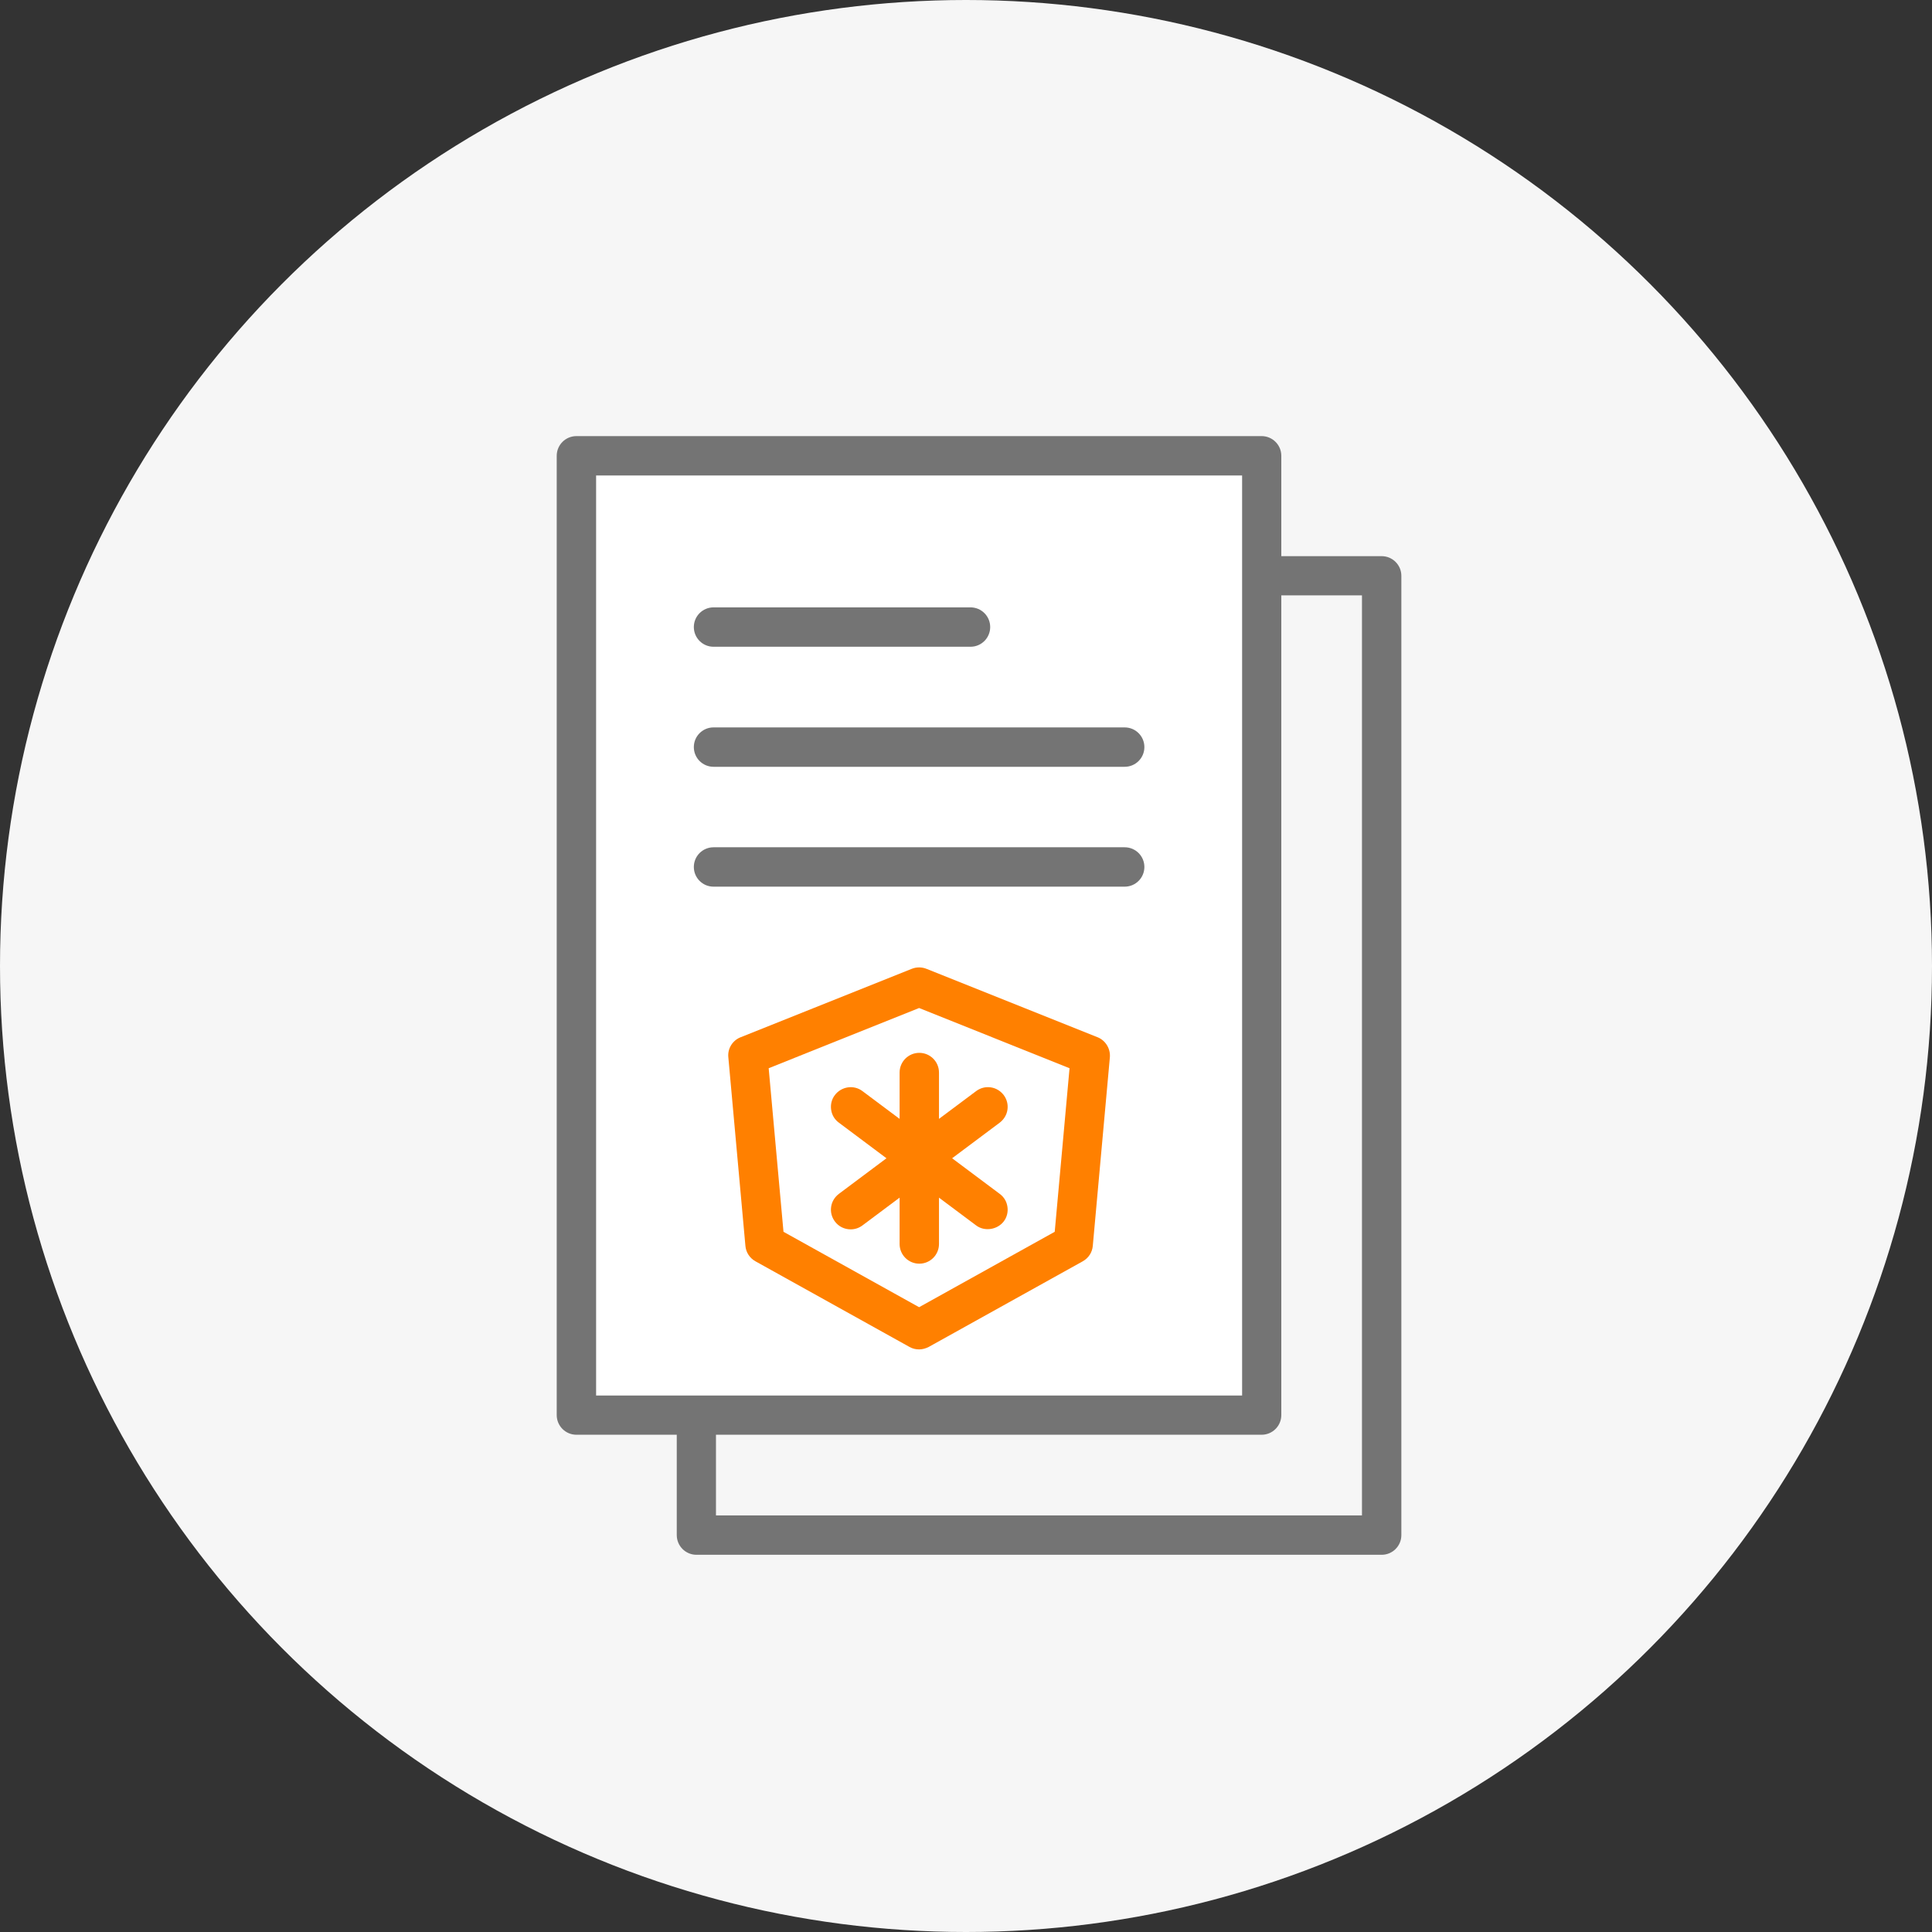<?xml version="1.0" encoding="UTF-8"?>
<svg id="Layer_2" data-name="Layer 2" xmlns="http://www.w3.org/2000/svg" width="103" height="103" viewBox="0 0 103 103">
  <rect x="0" y="0" width="103" height="103" fill="#333333" stroke="none"/>
  <defs>
    <style>
      .cls-1 {
        fill: #FF8000;
      }

      .cls-1, .cls-2, .cls-3, .cls-4 {
        stroke-width: 0px;
      }

      .cls-2 {
        fill: #747474;
      }

      .cls-3 {
        fill: #f6f6f6;
      }

      .cls-4 {
        fill: #fff;
      }
    </style>
  </defs>
  <g id="Layer_1-2" data-name="Layer 1">
    <g>
      <circle class="cls-3" cx="51.5" cy="51.5" r="51.5"/>
      <rect class="cls-4" x="31.57" y="24.99" width="34.73" height="49.59"/>
      <path class="cls-2" d="m73.66,29.65h-5.35v-5.35c0-.58-.47-1.05-1.05-1.05H30.73c-.58,0-1.05.47-1.05,1.05v51.14c0,.58.47,1.05,1.05,1.05h5.35v5.35c0,.58.47,1.05,1.05,1.05h36.53c.58,0,1.05-.47,1.05-1.05V30.7c0-.58-.47-1.05-1.05-1.05Zm-1.05,2.09v49.05h-34.44v-4.3h29.09c.58,0,1.05-.47,1.05-1.05V31.74h4.3Zm-6.39-6.39v49.05H31.78V25.35h34.44Z"/>
      <path class="cls-2" d="m38.04,34.48h13.7c.58,0,1.05-.47,1.05-1.05s-.47-1.05-1.05-1.05h-13.7c-.58,0-1.05.47-1.05,1.05s.47,1.05,1.05,1.05Z"/>
      <path class="cls-2" d="m38.04,40.88h21.92c.58,0,1.05-.47,1.05-1.05s-.47-1.05-1.05-1.05h-21.92c-.58,0-1.05.47-1.05,1.05s.47,1.05,1.05,1.05Z"/>
      <path class="cls-2" d="m38.04,47.27h21.92c.58,0,1.05-.47,1.05-1.05s-.47-1.05-1.05-1.05h-21.92c-.58,0-1.05.47-1.05,1.05s.47,1.05,1.05,1.05Z"/>
      <path class="cls-1" d="m58.52,55.3l-9.13-3.65c-.25-.1-.53-.1-.78,0l-9.13,3.65c-.43.17-.7.61-.65,1.07l.91,10.05c.03.35.23.65.53.82l8.22,4.57c.16.09.33.13.51.13s.35-.05.51-.13l8.22-4.57c.3-.17.5-.47.53-.82l.91-10.05c.04-.46-.23-.9-.65-1.07Zm-1.5,1.65l-.79,8.72-7.23,4.02-7.23-4.02-.79-8.72,8.02-3.21,8.02,3.21Z"/>
      <path class="cls-1" d="m44.31,64.34c-.04.28.03.55.2.78.2.27.51.42.84.42.23,0,.44-.07.63-.21l1.98-1.48v2.47c0,.58.47,1.05,1.05,1.05s1.05-.47,1.05-1.05v-2.47l1.98,1.48c.45.34,1.13.23,1.47-.21.17-.22.24-.5.2-.78-.04-.28-.18-.52-.41-.69l-2.54-1.9,2.54-1.9c.22-.17.37-.41.41-.69.04-.28-.03-.55-.2-.78-.17-.22-.41-.37-.69-.41-.28-.04-.55.03-.78.2l-1.98,1.48v-2.47c0-.58-.47-1.05-1.05-1.05s-1.05.47-1.05,1.05v2.47l-1.98-1.48c-.46-.35-1.12-.25-1.47.21-.17.22-.24.5-.2.78.04.28.18.52.41.69l2.54,1.9-2.54,1.9c-.22.17-.37.41-.41.69Z"/>
    </g>
  </g>
</svg>